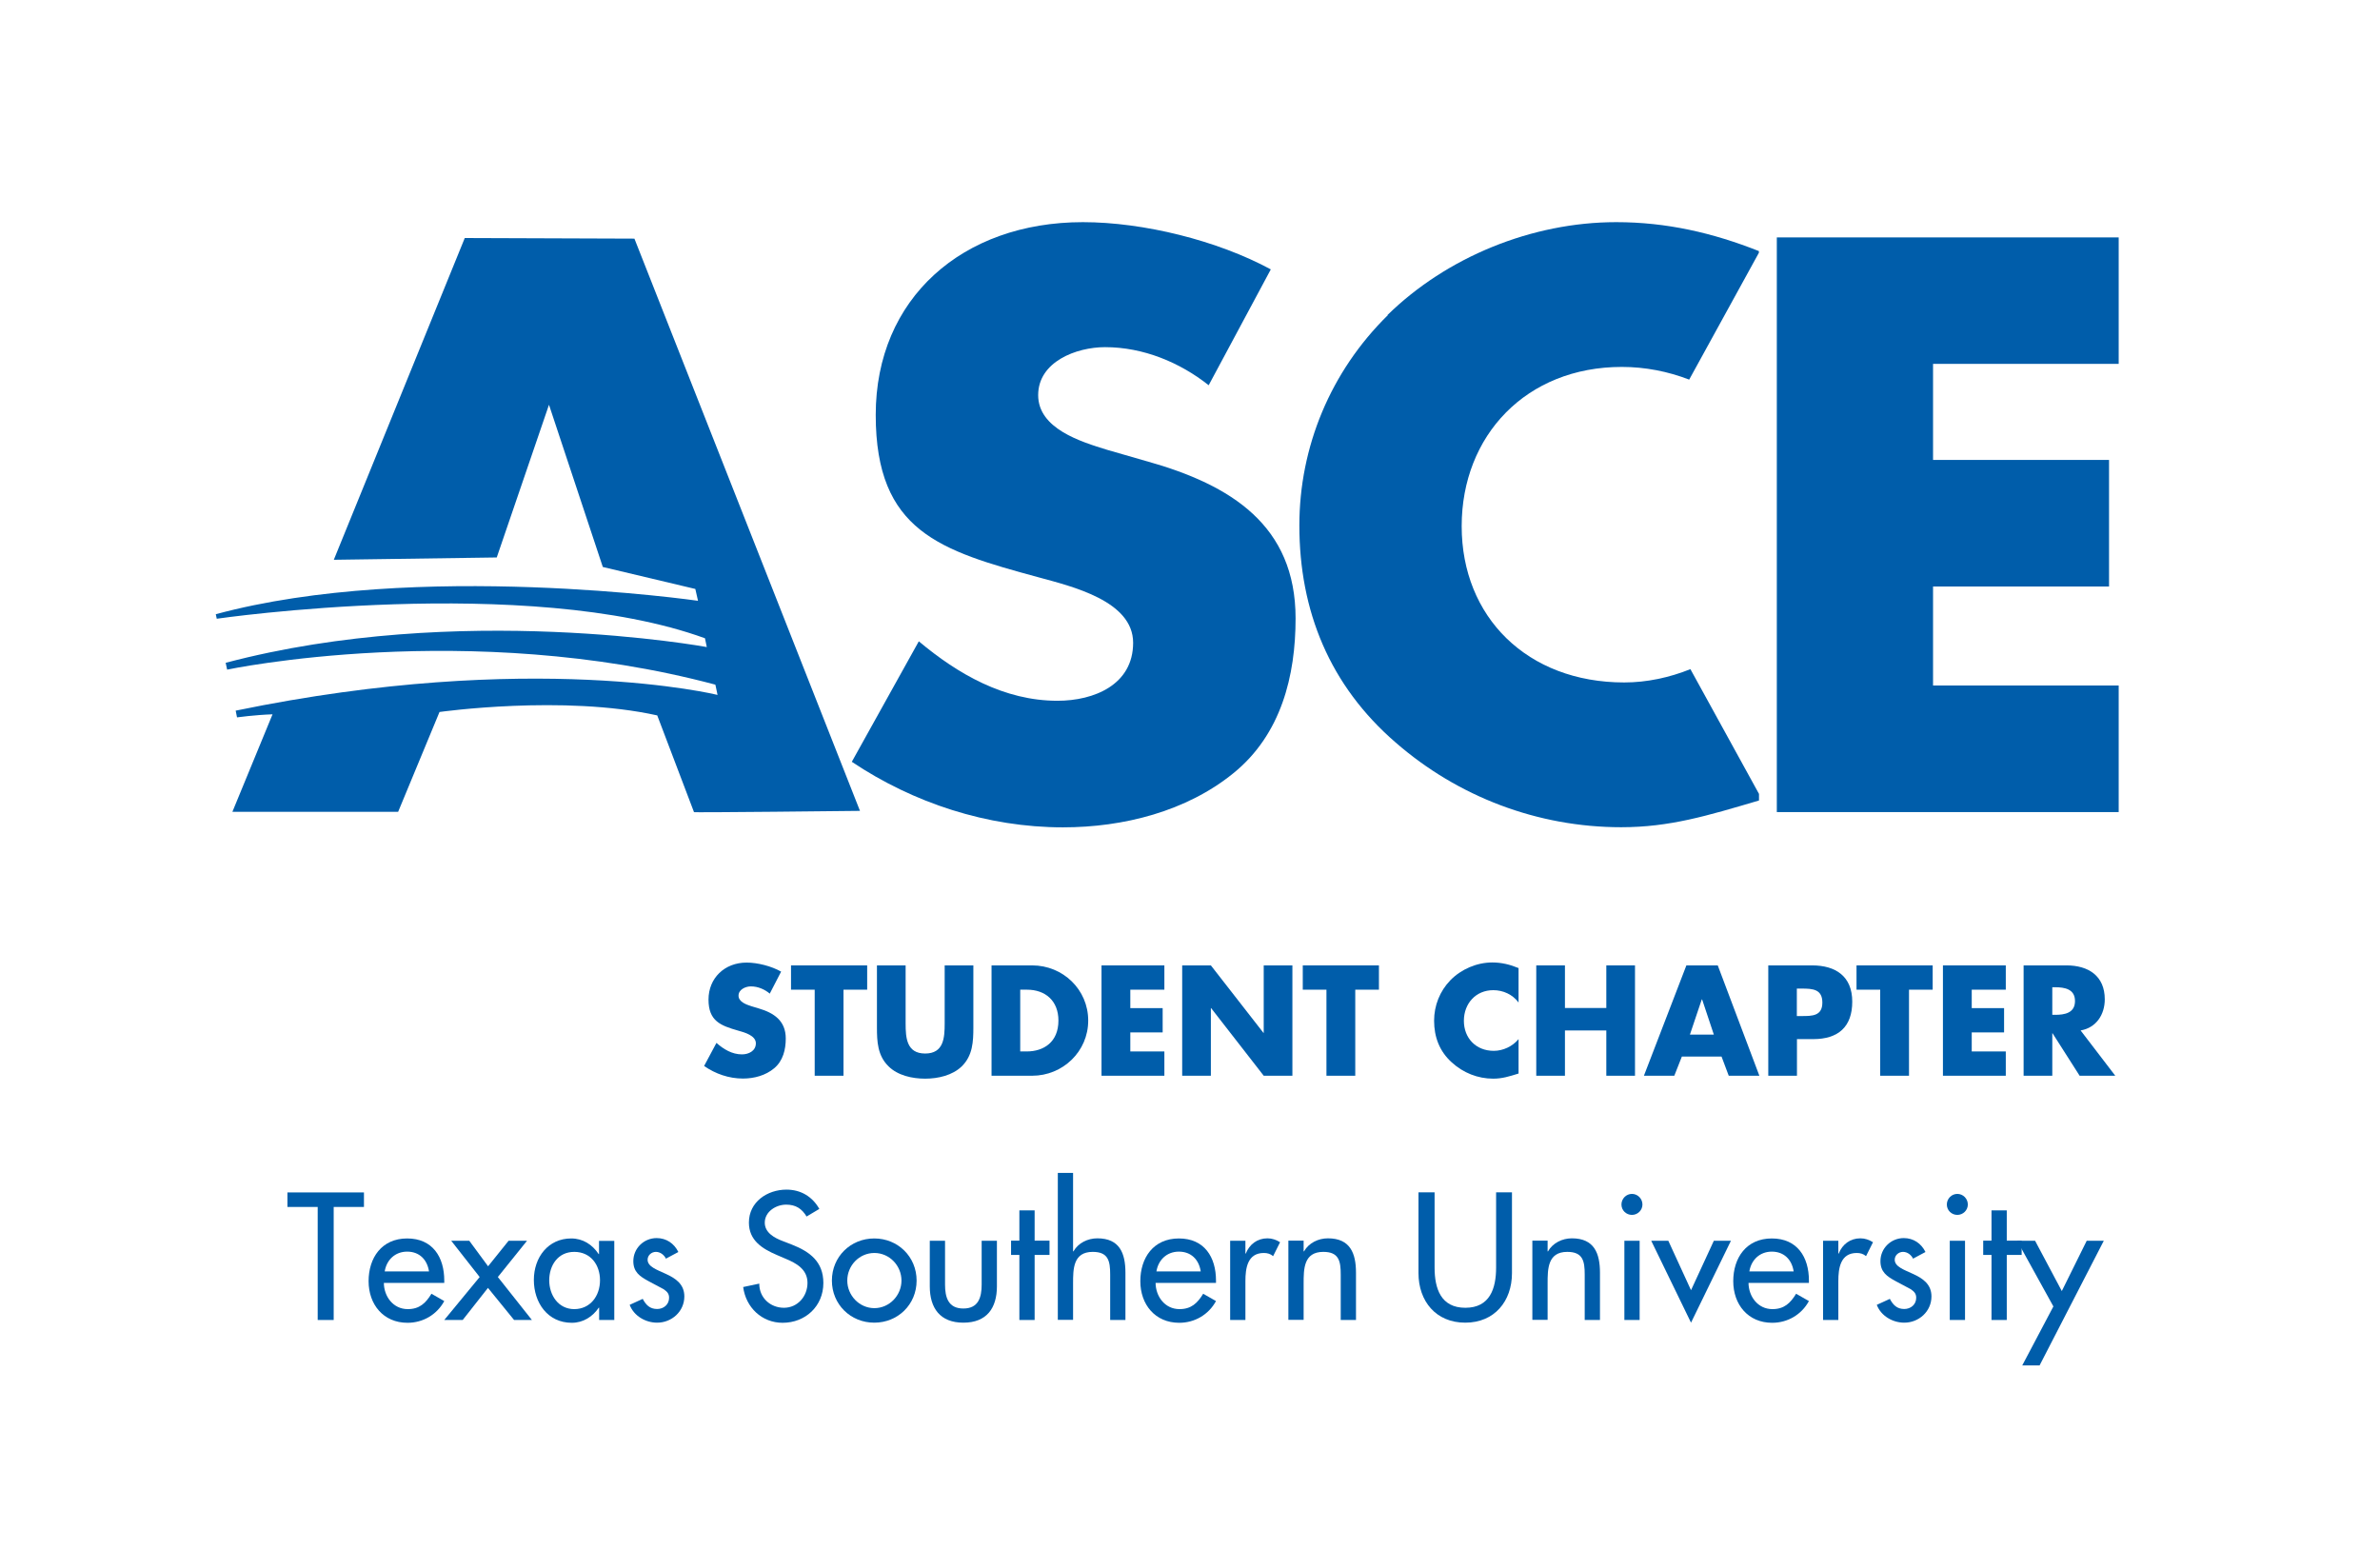 <?xml version="1.0" encoding="UTF-8"?>
<svg id="Outlines" xmlns="http://www.w3.org/2000/svg" version="1.1" viewBox="0 0 195 127">
  <!-- Generator: Adobe Illustrator 29.0.0, SVG Export Plug-In . SVG Version: 2.1.0 Build 186)  -->
  <defs>
    <style>
      .st0 {
        fill: #005daa;
      }
    </style>
  </defs>
  <g>
    <path class="st0" d="M27.33,108.14h-1.3v-9.26h-2.48v-1.19h6.27v1.19h-2.48v9.26Z"/>
    <path class="st0" d="M31.45,105.1c.01,1.11.76,2.15,1.96,2.15.96,0,1.47-.49,1.94-1.26l1.05.6c-.61,1.12-1.75,1.78-3.01,1.78-1.98,0-3.19-1.5-3.19-3.41s1.07-3.5,3.16-3.5,3.04,1.53,3.04,3.45v.19h-4.95ZM35.15,104.16c-.15-.97-.79-1.62-1.79-1.62s-1.69.69-1.84,1.62h3.63Z"/>
    <path class="st0" d="M36.98,101.65h1.47l1.54,2.09,1.68-2.09h1.51l-2.39,2.97,2.79,3.52h-1.46l-2.14-2.63-2.07,2.63h-1.51l2.9-3.52-2.33-2.97Z"/>
    <path class="st0" d="M50.34,108.14h-1.25v-1.01h-.03c-.5.74-1.28,1.24-2.21,1.24-1.98,0-3.11-1.65-3.11-3.51s1.18-3.4,3.06-3.4c.96,0,1.73.5,2.25,1.28h.03v-1.08h1.25v6.49ZM49.16,104.89c0-1.26-.76-2.33-2.11-2.33s-2.05,1.12-2.05,2.33.74,2.36,2.05,2.36,2.11-1.08,2.11-2.36Z"/>
    <path class="st0" d="M54.57,103.13c-.15-.32-.47-.57-.83-.57s-.68.28-.68.64c0,.57.75.82,1.51,1.17.76.35,1.5.82,1.5,1.84,0,1.23-1.03,2.15-2.23,2.15-.94,0-1.9-.54-2.25-1.46l1.07-.49c.26.49.58.83,1.18.83.53,0,.98-.36.98-.92,0-.35-.17-.51-.46-.71l-1.22-.65c-.72-.39-1.25-.75-1.25-1.64,0-1.05.86-1.89,1.91-1.89.79,0,1.43.43,1.78,1.14l-1.01.54Z"/>
    <path class="st0" d="M66.09,99.67c-.39-.65-.89-.98-1.68-.98-.83,0-1.75.57-1.75,1.48,0,.82.8,1.25,1.46,1.5l.75.29c1.48.58,2.59,1.4,2.59,3.15,0,1.9-1.47,3.26-3.34,3.26-1.69,0-3.01-1.25-3.23-2.93l1.32-.28c-.01,1.15.9,1.98,2.02,1.98s1.93-.94,1.93-2.04-.9-1.61-1.8-1.98l-.72-.31c-1.19-.51-2.28-1.19-2.28-2.65,0-1.69,1.5-2.7,3.08-2.7,1.17,0,2.12.57,2.69,1.58l-1.04.62Z"/>
    <path class="st0" d="M75.1,104.91c0,1.96-1.53,3.45-3.47,3.45s-3.47-1.5-3.47-3.45,1.53-3.45,3.47-3.45,3.47,1.5,3.47,3.45ZM69.42,104.91c0,1.22.99,2.26,2.22,2.26s2.22-1.04,2.22-2.26-.98-2.26-2.22-2.26-2.22,1.03-2.22,2.26Z"/>
    <path class="st0" d="M77.43,101.65v3.59c0,1.04.26,1.96,1.5,1.96s1.5-.92,1.5-1.96v-3.59h1.25v3.73c0,1.78-.83,2.98-2.75,2.98s-2.75-1.21-2.75-2.98v-3.73h1.25Z"/>
    <path class="st0" d="M84.77,108.14h-1.25v-5.33h-.68v-1.17h.68v-2.48h1.25v2.48h1.22v1.17h-1.22v5.33Z"/>
    <path class="st0" d="M87.92,96.1v6.42h.03c.39-.69,1.17-1.07,1.96-1.07,1.83,0,2.3,1.23,2.3,2.82v3.87h-1.25v-3.72c0-1.11-.15-1.86-1.43-1.86-1.61,0-1.61,1.41-1.61,2.59v2.98h-1.25v-12.04h1.25Z"/>
    <path class="st0" d="M94.68,105.1c.01,1.11.76,2.15,1.96,2.15.96,0,1.47-.49,1.94-1.26l1.05.6c-.61,1.12-1.75,1.78-3.01,1.78-1.98,0-3.19-1.5-3.19-3.41s1.07-3.5,3.16-3.5,3.04,1.53,3.04,3.45v.19h-4.95ZM98.38,104.16c-.15-.97-.79-1.62-1.79-1.62s-1.69.69-1.84,1.62h3.63Z"/>
    <path class="st0" d="M102.03,102.7h.04c.3-.76.94-1.25,1.78-1.25.36,0,.72.12,1.03.32l-.57,1.14c-.22-.19-.47-.26-.76-.26-1.34,0-1.51,1.25-1.51,2.3v3.19h-1.25v-6.49h1.25v1.05Z"/>
    <path class="st0" d="M106.81,102.52h.03c.39-.69,1.17-1.07,1.96-1.07,1.83,0,2.3,1.23,2.3,2.82v3.87h-1.25v-3.72c0-1.11-.15-1.86-1.43-1.86-1.61,0-1.61,1.41-1.61,2.59v2.98h-1.25v-6.49h1.25v.87Z"/>
    <path class="st0" d="M117.54,97.68v6.17c0,1.71.51,3.29,2.52,3.29s2.52-1.58,2.52-3.29v-6.17h1.3v6.62c0,2.3-1.43,4.06-3.83,4.06s-3.83-1.76-3.83-4.06v-6.62h1.3Z"/>
    <path class="st0" d="M126.8,102.52h.03c.39-.69,1.17-1.07,1.96-1.07,1.83,0,2.3,1.23,2.3,2.82v3.87h-1.25v-3.72c0-1.11-.15-1.86-1.43-1.86-1.61,0-1.61,1.41-1.61,2.59v2.98h-1.25v-6.49h1.25v.87Z"/>
    <path class="st0" d="M134.57,98.68c0,.47-.39.85-.86.85s-.86-.37-.86-.85.39-.87.86-.87.86.39.86.87ZM134.34,108.14h-1.25v-6.49h1.25v6.49Z"/>
    <path class="st0" d="M138.55,105.7l1.87-4.05h1.4l-3.27,6.71-3.26-6.71h1.4l1.86,4.05Z"/>
    <path class="st0" d="M143.26,105.1c.01,1.11.76,2.15,1.96,2.15.96,0,1.47-.49,1.94-1.26l1.05.6c-.61,1.12-1.75,1.78-3.01,1.78-1.98,0-3.19-1.5-3.19-3.41s1.07-3.5,3.16-3.5,3.04,1.53,3.04,3.45v.19h-4.95ZM146.96,104.16c-.15-.97-.79-1.62-1.79-1.62s-1.69.69-1.84,1.62h3.63Z"/>
    <path class="st0" d="M150.61,102.7h.04c.3-.76.94-1.25,1.78-1.25.36,0,.72.12,1.03.32l-.57,1.14c-.22-.19-.47-.26-.76-.26-1.34,0-1.51,1.25-1.51,2.3v3.19h-1.25v-6.49h1.25v1.05Z"/>
    <path class="st0" d="M156.75,103.13c-.15-.32-.47-.57-.83-.57s-.68.28-.68.64c0,.57.75.82,1.51,1.17s1.5.82,1.5,1.84c0,1.23-1.03,2.15-2.23,2.15-.94,0-1.9-.54-2.25-1.46l1.07-.49c.26.49.58.83,1.18.83.53,0,.98-.36.98-.92,0-.35-.17-.51-.46-.71l-1.22-.65c-.72-.39-1.25-.75-1.25-1.64,0-1.05.86-1.89,1.91-1.89.79,0,1.43.43,1.78,1.14l-1.01.54Z"/>
    <path class="st0" d="M161.23,98.68c0,.47-.39.85-.86.85s-.86-.37-.86-.85.39-.87.86-.87.86.39.86.87ZM161,108.14h-1.25v-6.49h1.25v6.49Z"/>
    <path class="st0" d="M164.42,108.14h-1.25v-5.33h-.68v-1.17h.68v-2.48h1.25v2.48h1.22v1.17h-1.22v5.33Z"/>
    <path class="st0" d="M165.28,101.65h1.46l2.19,4.12,2.04-4.12h1.4l-5.26,10.21h-1.42l2.55-4.83-2.97-5.38Z"/>
  </g>
  <path class="st0" d="M94,37.8l-3.26-.94c-2.22-.68-5.68-1.75-5.68-4.49s3.13-3.93,5.48-3.93c3.13,0,6.13,1.25,8.49,3.12l5.09-9.49c-4.37-2.37-10.44-3.87-15.4-3.87-9.86,0-16.97,6.24-16.97,15.79s5.29,11.12,13.32,13.3c2.74.75,7.77,1.93,7.77,5.37s-3.2,4.75-6.2,4.75c-4.37,0-8.16-2.19-11.36-4.87l-5.49,9.87c5.03,3.37,11.1,5.37,17.3,5.37,4.96,0,10.12-1.31,13.97-4.44,3.92-3.18,5.09-7.99,5.09-12.68,0-7.62-5.29-10.93-12.14-12.86"/>
  <path class="st0" d="M113.71,25.82c-4.7,4.62-7.25,10.8-7.25,17.23,0,6.99,2.48,13.11,7.9,17.79,5.09,4.43,11.62,6.93,18.47,6.93,3.98,0,7.05-.94,11.29-2.19v-.54l-5.62-10.22c-1.72.69-3.57,1.09-5.42,1.09-7.96,0-13.32-5.37-13.32-12.8s5.29-13.05,13.12-13.05c1.91,0,3.79.37,5.52,1.04l5.71-10.39v-.14c-3.79-1.5-7.57-2.37-11.69-2.37-6.92,0-13.9,2.87-18.74,7.61"/>
  <path class="st0" d="M56.86,66.53c-.48.06,13.6-.1,13.6-.1l-18.48-46.88-13.9-.05-10.73,26.36,13.35-.19,4.28-12.51,4.41,13.29,7.58,1.8.22.97s-23.13-3.33-39.51,1.1l.08.37s25.42-3.69,40,1.6l.15.72s-20.37-3.74-39.42,1.29c.1.49.12.56.12.56,0,0,19.73-4.17,40,1.23l.04.17.14.67s-15.16-3.73-39.48,1.29l.11.55s1.45-.2,2.91-.25l-3.29,7.99h13.58l3.39-8.18s10.13-1.43,17.84.28"/>
  <polyline class="st0" points="158.38 29.81 158.38 37.68 172.8 37.68 172.8 48.05 158.38 48.05 158.38 56.16 173.59 56.16 173.59 66.53 145.58 66.53 145.58 19.45 173.59 19.45 173.59 29.81"/>
  <g>
    <path class="st0" d="M63.08,81.41c-.43-.36-.98-.6-1.56-.6-.43,0-1.01.25-1.01.76s.64.73,1.04.86l.6.18c1.26.37,2.23,1.01,2.23,2.47,0,.9-.22,1.82-.94,2.43-.71.6-1.65.85-2.57.85-1.14,0-2.25-.38-3.18-1.03l1.01-1.89c.59.52,1.28.94,2.09.94.55,0,1.14-.28,1.14-.91s-.92-.89-1.43-1.03c-1.48-.42-2.45-.8-2.45-2.55s1.31-3.03,3.12-3.03c.91,0,2.03.29,2.83.74l-.94,1.82Z"/>
    <path class="st0" d="M69.1,88.13h-2.35v-7.05h-1.94v-1.99h6.24v1.99h-1.94v7.05Z"/>
    <path class="st0" d="M79.75,79.09v5.08c0,1.16-.05,2.31-.95,3.19-.76.74-1.94,1.01-3,1.01s-2.24-.26-3-1.01c-.9-.88-.95-2.03-.95-3.19v-5.08h2.35v4.76c0,1.17.08,2.46,1.6,2.46s1.6-1.28,1.6-2.46v-4.76h2.35Z"/>
    <path class="st0" d="M81.24,79.09h3.33c2.52,0,4.59,1.98,4.59,4.52s-2.09,4.52-4.59,4.52h-3.33v-9.04ZM83.59,86.14h.53c1.4,0,2.6-.77,2.6-2.53,0-1.62-1.07-2.53-2.58-2.53h-.55v5.06Z"/>
    <path class="st0" d="M92.61,81.08v1.51h2.65v1.99h-2.65v1.56h2.79v1.99h-5.15v-9.04h5.15v1.99h-2.79Z"/>
    <path class="st0" d="M96.86,79.09h2.35l4.31,5.53h.02v-5.53h2.35v9.04h-2.35l-4.31-5.54h-.02v5.54h-2.35v-9.04Z"/>
    <path class="st0" d="M111.03,88.13h-2.35v-7.05h-1.94v-1.99h6.24v1.99h-1.94v7.05Z"/>
    <path class="st0" d="M124.41,82.12c-.48-.65-1.26-1-2.06-1-1.44,0-2.41,1.1-2.41,2.51s.98,2.46,2.45,2.46c.77,0,1.54-.37,2.03-.96v2.82c-.78.24-1.34.42-2.08.42-1.26,0-2.46-.48-3.39-1.33-1-.9-1.45-2.07-1.45-3.42,0-1.24.47-2.42,1.33-3.31.89-.91,2.17-1.46,3.44-1.46.75,0,1.45.17,2.15.46v2.82Z"/>
    <path class="st0" d="M131.61,82.58v-3.49h2.35v9.04h-2.35v-3.71h-3.39v3.71h-2.35v-9.04h2.35v3.49h3.39Z"/>
    <path class="st0" d="M137.8,86.56l-.62,1.57h-2.49l3.48-9.04h2.57l3.41,9.04h-2.51l-.59-1.57h-3.24ZM139.45,81.88h-.02l-.97,2.88h1.96l-.96-2.88Z"/>
    <path class="st0" d="M144.87,79.09h3.6c1.94,0,3.29.9,3.29,2.97s-1.15,3.07-3.2,3.07h-1.33v3h-2.35v-9.04ZM147.22,83.24h.4c.85,0,1.69,0,1.69-1.1s-.78-1.15-1.69-1.15h-.4v2.25Z"/>
    <path class="st0" d="M156.4,88.13h-2.35v-7.05h-1.94v-1.99h6.24v1.99h-1.94v7.05Z"/>
    <path class="st0" d="M161.55,81.08v1.51h2.65v1.99h-2.65v1.56h2.79v1.99h-5.15v-9.04h5.15v1.99h-2.79Z"/>
    <path class="st0" d="M173.32,88.13h-2.93l-2.22-3.48h-.02v3.48h-2.35v-9.04h3.51c1.79,0,3.14.85,3.14,2.78,0,1.25-.7,2.33-1.98,2.55l2.84,3.71ZM168.15,83.14h.23c.77,0,1.63-.14,1.63-1.13s-.86-1.13-1.63-1.13h-.23v2.25Z"/>
  </g>
</svg>